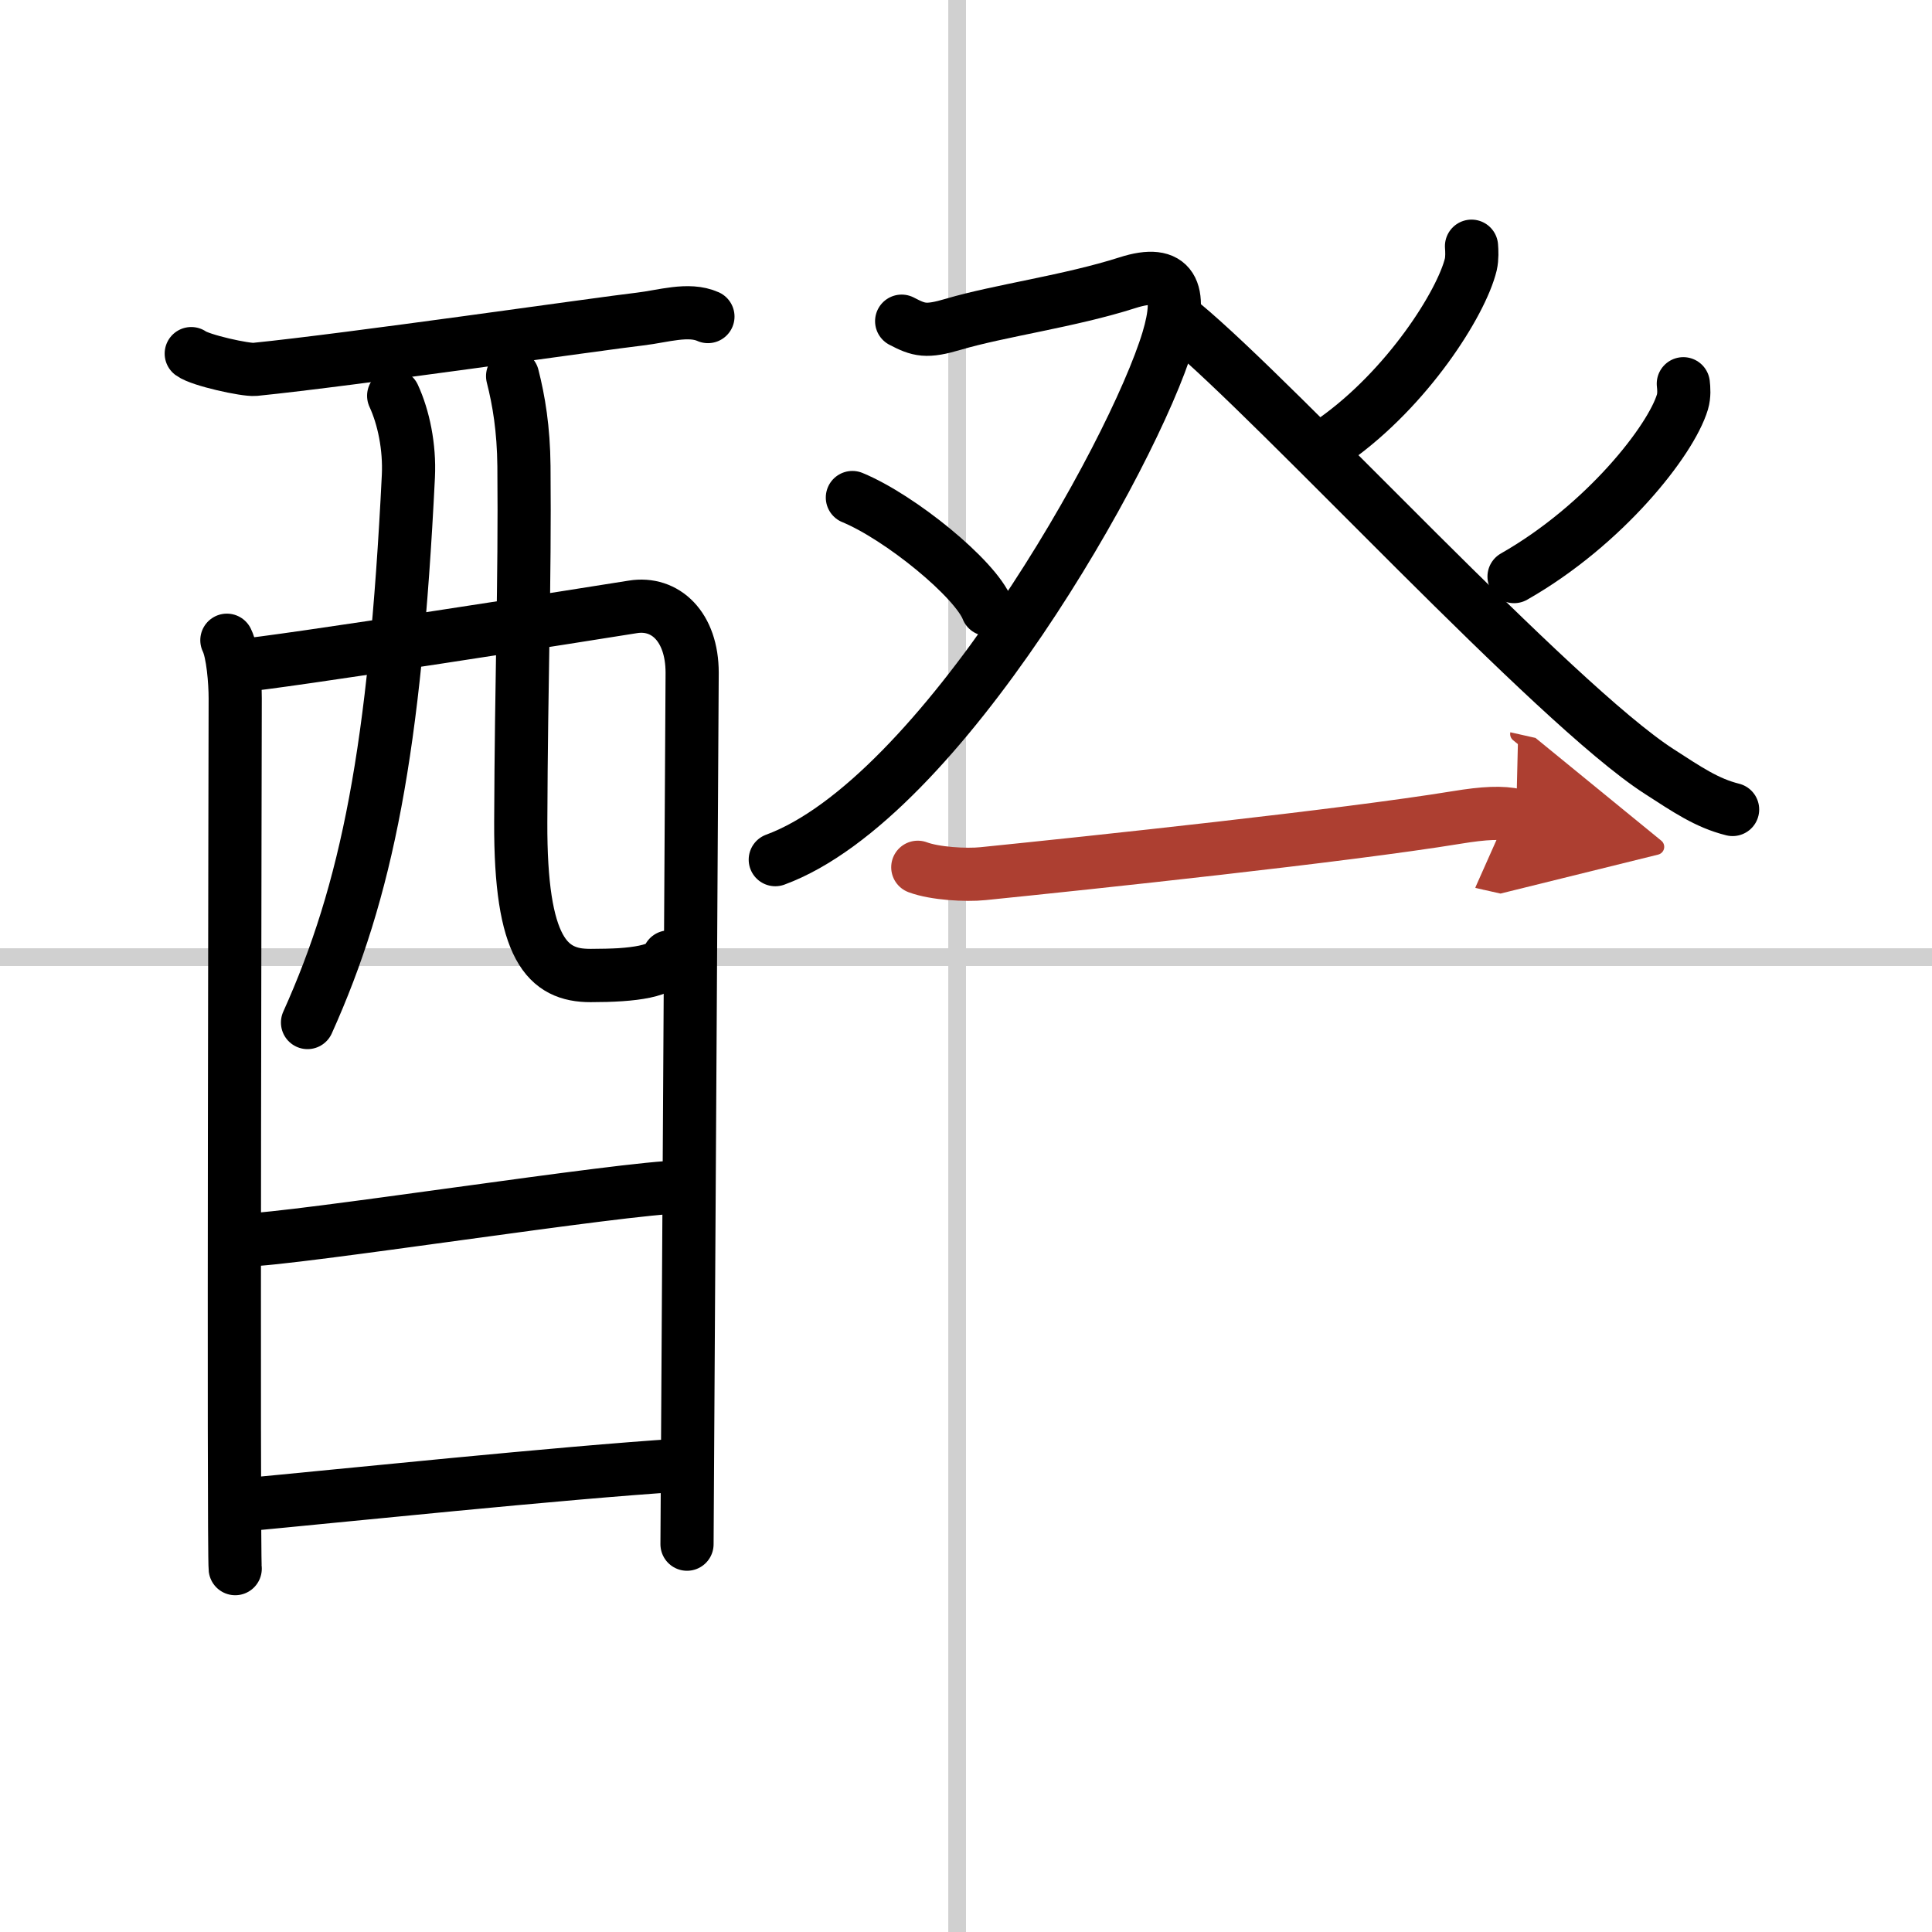 <svg width="400" height="400" viewBox="0 0 109 109" xmlns="http://www.w3.org/2000/svg"><defs><marker id="a" markerWidth="4" orient="auto" refX="1" refY="5" viewBox="0 0 10 10"><polyline points="0 0 10 5 0 10 1 5" fill="#ad3f31" stroke="#ad3f31"/></marker></defs><g fill="none" stroke="#000" stroke-linecap="round" stroke-linejoin="round" stroke-width="3"><rect width="100%" height="100%" fill="#fff" stroke="#fff"/><line x1="54" x2="54" y2="109" stroke="#d0d0d0" stroke-width="1"/><line x2="109" y1="54" y2="54" stroke="#d0d0d0" stroke-width="1"/><path d="m10.79 19.95c0.51 0.38 3.07 0.94 3.59 0.89 5.37-0.54 19.47-2.58 21.73-2.84 1.29-0.15 2.73-0.63 3.83-0.14"/><path d="m12.8 36.12c0.34 0.69 0.47 2.36 0.47 3.28s-0.11 48.18 0 49.1"/><path d="m13.44 37.56c1.95-0.12 20.5-3.03 22.26-3.32 1.83-0.3 3.35 1.11 3.35 3.72 0 1.46-0.29 48.47-0.29 49.16"/><path d="m22.21 22.33c0.56 1.21 0.91 2.88 0.83 4.54-0.76 15.42-2.33 23.36-5.69 30.82"/><path d="m28.92 21.22c0.35 1.37 0.62 2.98 0.64 5.08 0.06 6.69-0.15 11.82-0.18 20.08-0.03 7.18 1.5 8.66 3.94 8.66 2.47 0 4.18-0.24 4.41-1.05"/><path d="m13.78 69.96c2.63 0 21.63-2.99 24.61-2.99"/><path d="m13.66 84.91c5.36-0.5 18.04-1.82 24.72-2.25"/><path d="m50.87 18.12c0.98 0.51 1.38 0.63 2.93 0.17 2.61-0.77 6.56-1.3 9.81-2.34 2.55-0.82 3.12 0.44 2.29 3.21-1.96 6.5-12.87 25.92-22.16 29.34"/><path d="m48.09 28.07c2.69 1.11 6.95 4.58 7.62 6.31"/><path d="m83.02 13.89c0.02 0.26 0.04 0.67-0.04 1.03-0.53 2.18-3.56 6.97-7.7 9.9"/><path d="m66.73 18.26c5.45 4.51 20.96 21.45 26.87 25.26 1.58 1.02 2.7 1.79 4.15 2.15"/><path d="m94.97 21.65c0.03 0.26 0.06 0.66-0.05 1.03-0.65 2.17-4.39 6.94-9.5 9.85"/><path d="m51.78 48.93c0.96 0.36 2.72 0.46 3.68 0.36 6.12-0.62 20.36-2.13 26.72-3.17 1.58-0.26 2.56-0.3 3.36-0.12" marker-end="url(#a)" stroke="#ad3f31"/></g></svg>
